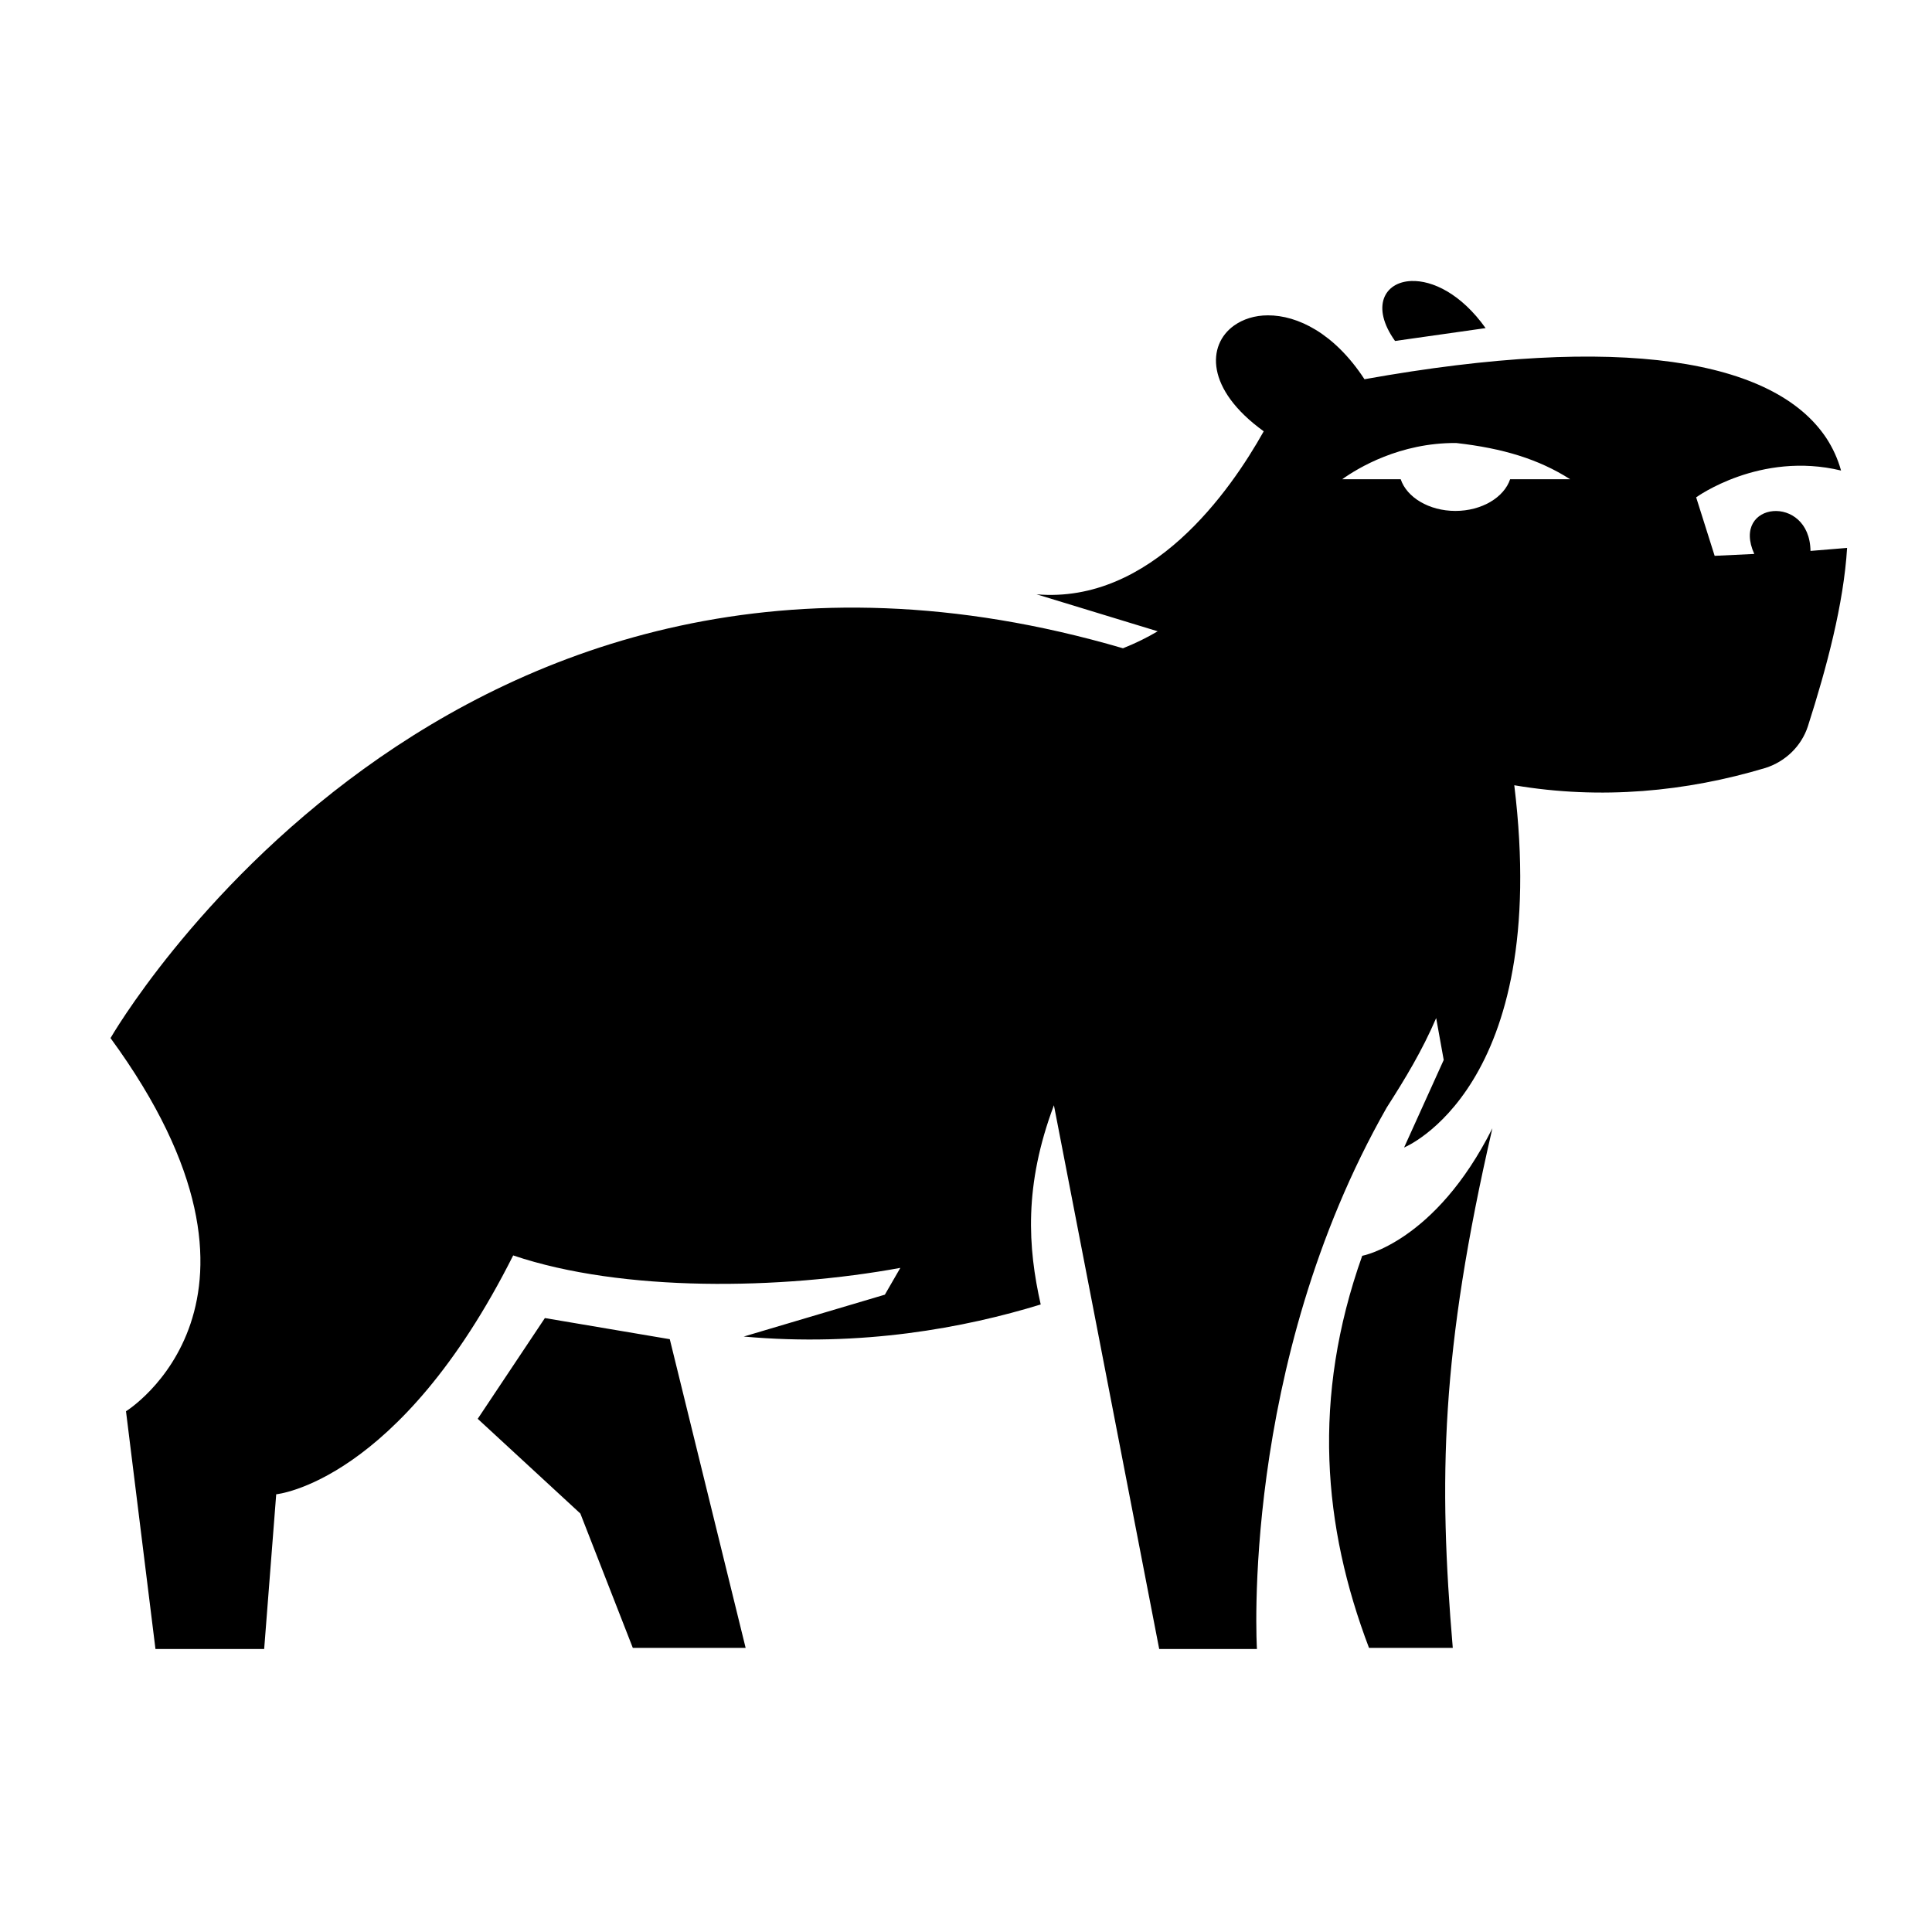 <?xml version="1.0" encoding="utf-8"?>
<!-- Generator: www.svgicons.com -->
<svg xmlns="http://www.w3.org/2000/svg" width="800" height="800" viewBox="0 0 512 512">
<path fill="currentColor" d="M374 74.47c-7.1.26-10.8 6.79-4.3 15.89l24-3.41c-6.5-9.11-14.1-12.69-19.7-12.48m-38 9.1c-3.5 0-6.6 1.01-9 2.73c-7.1 5.1-7.6 16.8 7.9 28c-8.9 15.9-29.8 45.8-60.2 43.2l32.1 9.8c-2.7 1.6-5.7 3.1-9.2 4.5C118.7 119.4 29.29 275.1 29.29 275.1c51.1 69.9 4.1 98.9 4.1 98.9l7.81 63h28.81l3.19-41s32.5-3 62.8-63.3c29 9.8 71 9.1 102.6 3.3l-4.1 7.1l-37.4 11.1c31.2 2.8 58.5-2.3 78.7-8.5c-3.4-15.1-4.5-31.5 3.5-52.8L307.2 437h25.9s-4.6-75 34.4-143.5c5-7.8 9.4-15.1 13.1-23.7l2 11.1l-10.5 23.2s39-15.7 29.2-96c23 3.9 45.6 1.7 66.6-4.6c5.3-1.7 9.5-5.8 11.2-11c5-15.6 9.5-32.5 10.4-47.3l-9.7.8c-.2-15.3-21.2-13.1-14.9.8l-10.5.5l-4.9-15.5s16.9-12.3 38.4-7.1c-.9-3.2-2.2-6-3.9-8.6c-13.8-20.8-54.3-27.8-122.4-15.6c-8-12.24-17.8-16.96-25.6-16.93m49.9 33.83c12.4 1.4 21.9 4.3 30.2 9.6h-15.9c-1.6 4.8-7.5 8.4-14.5 8.4s-12.9-3.6-14.5-8.4h-15.5c4.2-3 15.3-9.7 30.2-9.6m9.6 181.6c-15.2 30.3-34.5 33.8-34.5 33.8c-13.4 37.7-10.4 71.8 1.8 103.9H385c-3.8-44.7-3.2-78.4 10.5-137.7m-251.1 50.3L126.6 376l27.2 25.1l13.9 35.6h29.9l-20.1-81.8z"/>
</svg>